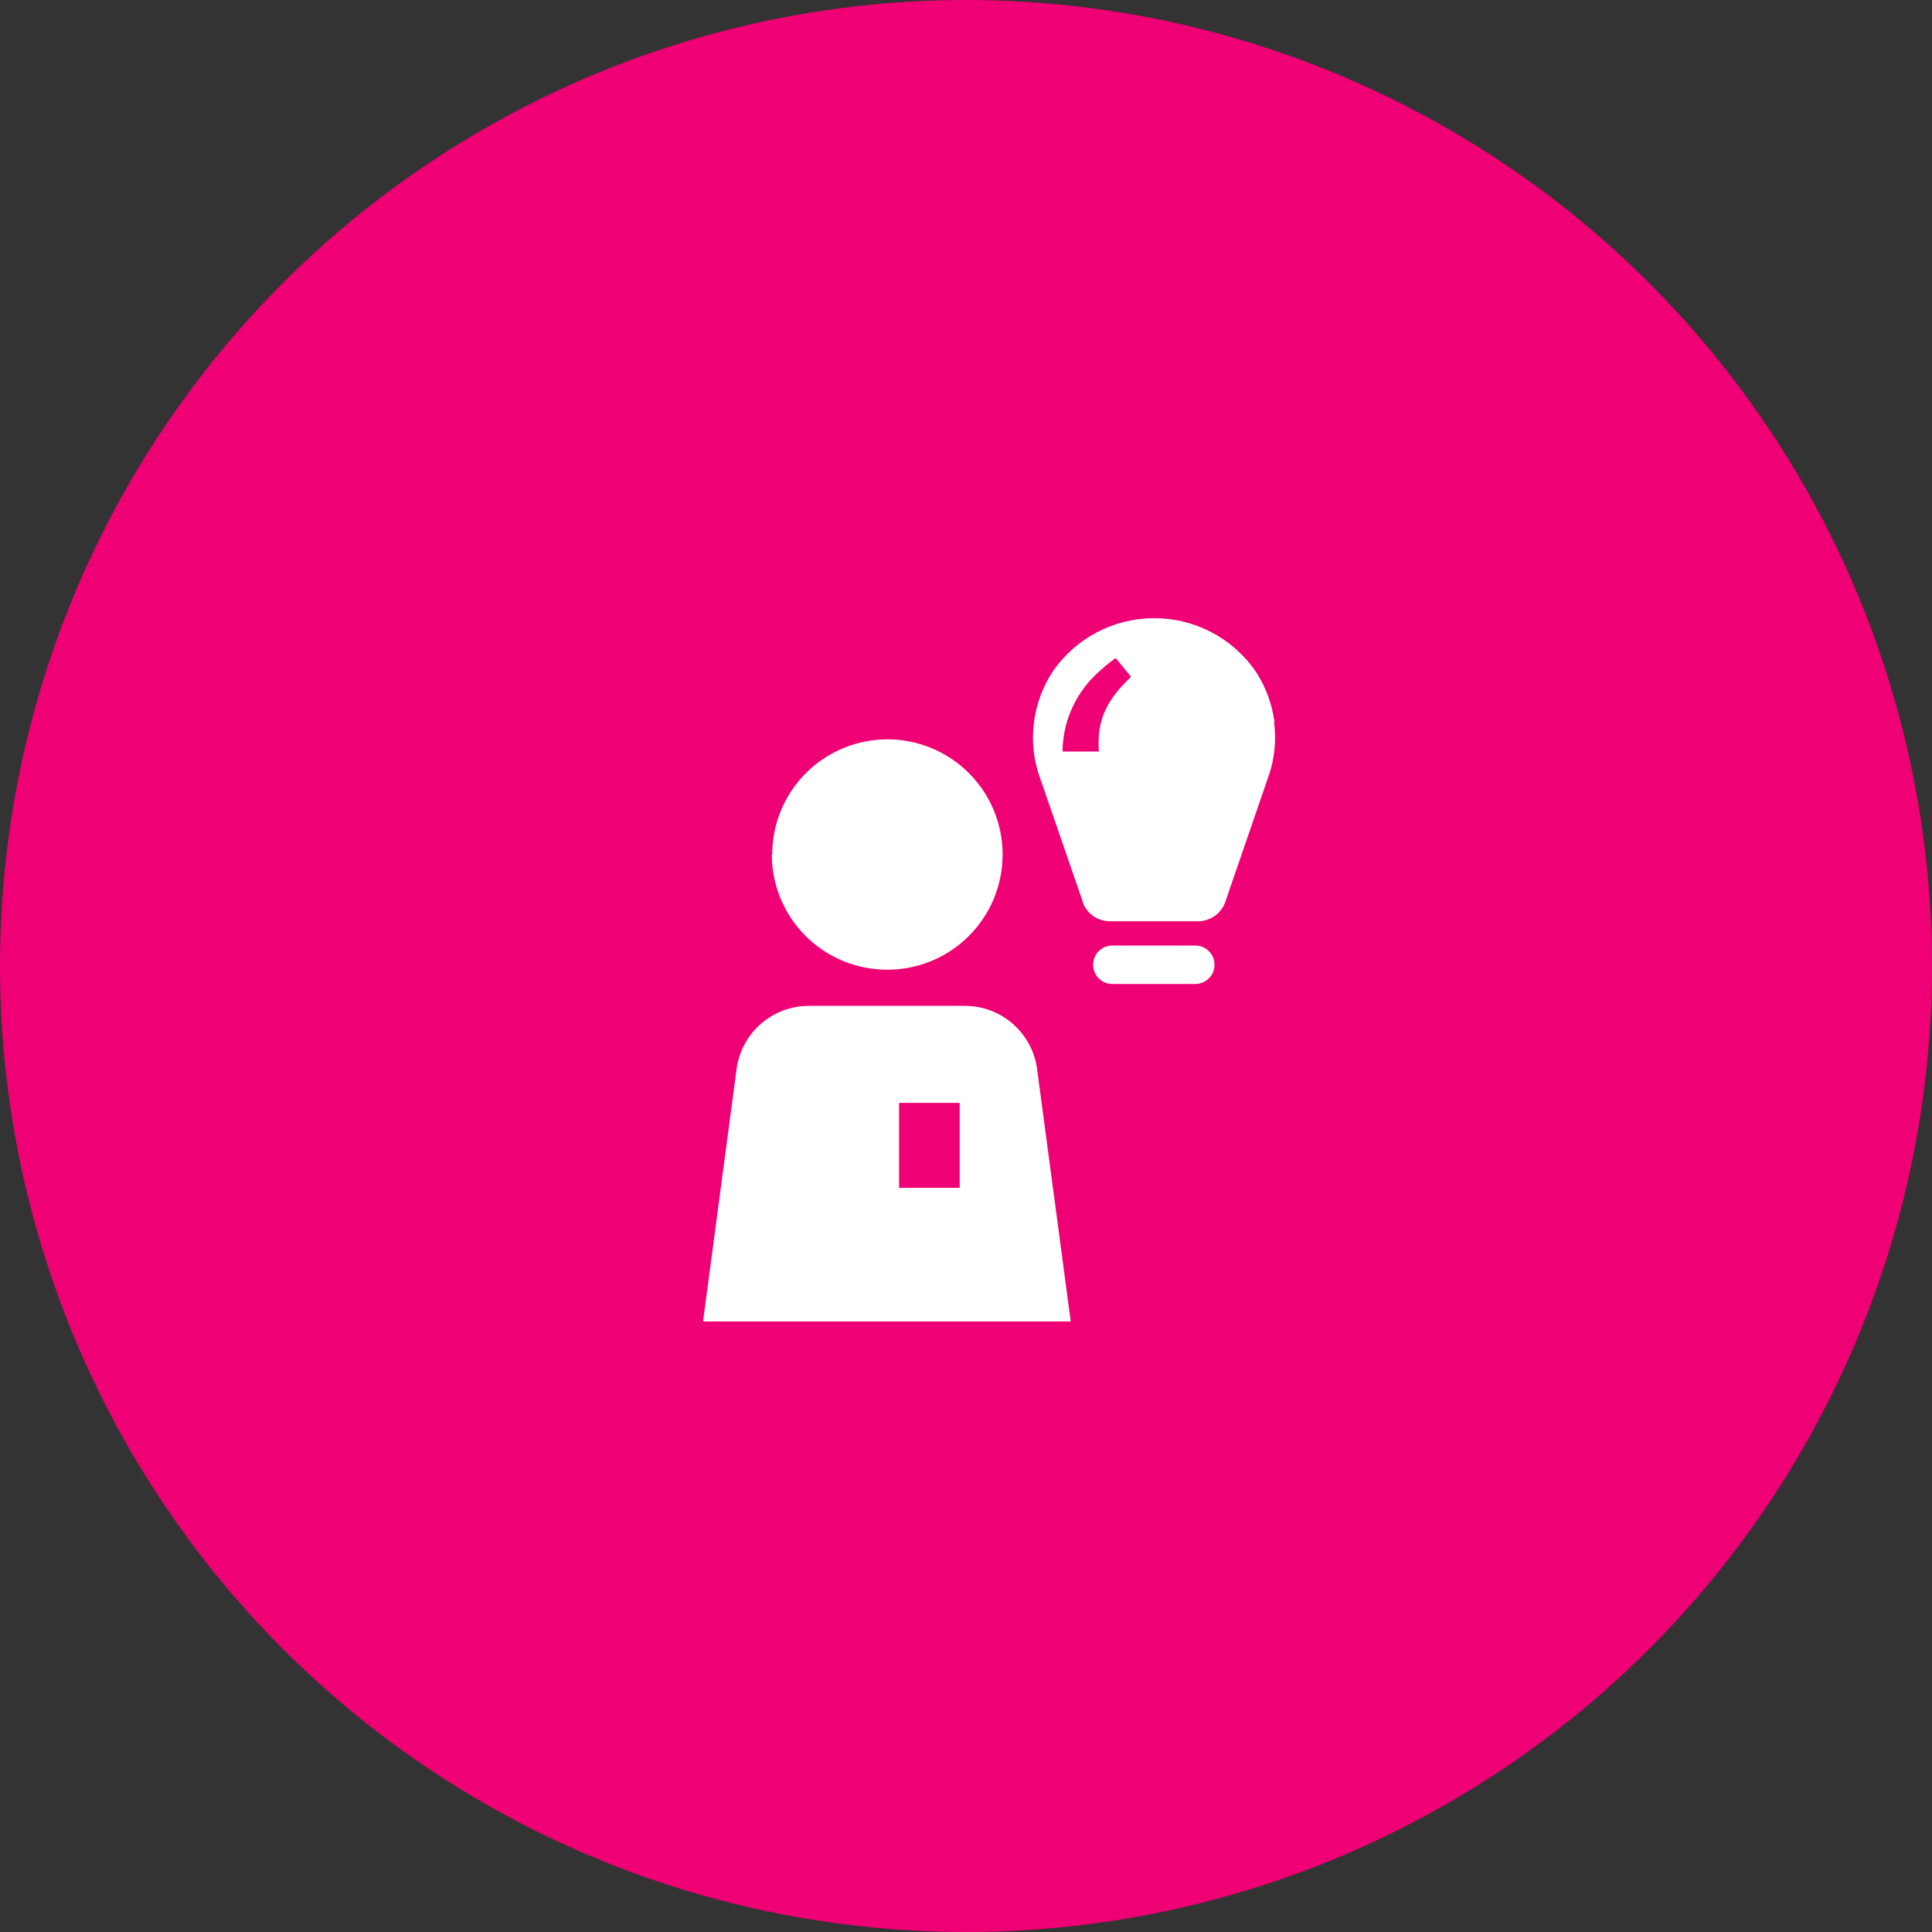 <svg width="250" height="250" viewBox="0 0 250 250" fill="none" xmlns="http://www.w3.org/2000/svg">
<rect x="0" y="0" width="250" height="250" fill="#333333" stroke="none"/>
<circle cx="125" cy="125" r="125" fill="#EF0074"/>
<g clip-path="url(#clip0_2_207)">
<path d="M134.2 138.335C133.897 136.075 132.785 134.001 131.071 132.497C129.356 130.993 127.154 130.162 124.873 130.156H104.654C102.373 130.158 100.17 130.986 98.452 132.488C96.735 133.989 95.62 136.062 95.313 138.322L90.973 171H138.554L134.2 138.335ZM124.185 153.697H116.341V142.715H124.185V153.697ZM99.923 110.576C99.923 107.628 100.797 104.747 102.436 102.296C104.074 99.845 106.402 97.934 109.126 96.806C111.85 95.678 114.848 95.383 117.739 95.958C120.631 96.534 123.288 97.953 125.372 100.037C127.457 102.122 128.877 104.777 129.452 107.668C130.028 110.559 129.732 113.556 128.604 116.279C127.476 119.003 125.565 121.33 123.113 122.968C120.662 124.606 117.779 125.48 114.831 125.48C112.87 125.485 110.928 125.104 109.115 124.358C107.301 123.613 105.653 122.517 104.263 121.134C102.874 119.752 101.771 118.108 101.017 116.299C100.263 114.49 99.873 112.55 99.869 110.589L99.923 110.576ZM164.919 93.449C164.612 91.101 163.778 88.853 162.479 86.873C161.013 84.749 159.053 83.013 156.767 81.814C154.481 80.615 151.939 79.989 149.358 79.989C146.776 79.989 144.234 80.615 141.948 81.814C139.663 83.013 137.702 84.749 136.236 86.873C134.932 88.85 134.097 91.099 133.796 93.449C133.469 95.908 133.747 98.41 134.605 100.739L140.158 116.829V116.923C140.449 117.604 140.934 118.184 141.552 118.591C142.171 118.999 142.895 119.215 143.636 119.214H154.999C155.739 119.215 156.464 118.999 157.082 118.591C157.7 118.184 158.185 117.604 158.476 116.923L164.043 100.752C164.905 98.425 165.187 95.923 164.865 93.462L164.919 93.449ZM142.193 97.249H137.489C137.505 95.397 137.89 93.568 138.621 91.867C139.352 90.167 140.416 88.629 141.749 87.344C142.565 86.549 143.439 85.815 144.364 85.148L146.359 87.573C143.353 90.457 141.883 92.977 142.193 97.249ZM154.675 127.326H143.892C143.24 127.319 142.617 127.054 142.16 126.589C141.703 126.125 141.449 125.498 141.452 124.846C141.449 124.523 141.509 124.201 141.629 123.901C141.75 123.6 141.929 123.326 142.155 123.095C142.382 122.863 142.652 122.679 142.95 122.551C143.248 122.424 143.568 122.357 143.892 122.354H154.675C155.003 122.354 155.328 122.419 155.63 122.545C155.933 122.671 156.208 122.856 156.438 123.089C156.669 123.322 156.851 123.599 156.974 123.903C157.097 124.207 157.159 124.532 157.155 124.86C157.152 125.508 156.894 126.129 156.438 126.59C155.982 127.051 155.364 127.315 154.715 127.326H154.675Z" fill="white"/>
</g>
<defs>
<clipPath id="clip0_2_207">
<rect width="74" height="91" fill="white" transform="translate(91 80)"/>
</clipPath>
</defs>
</svg>
